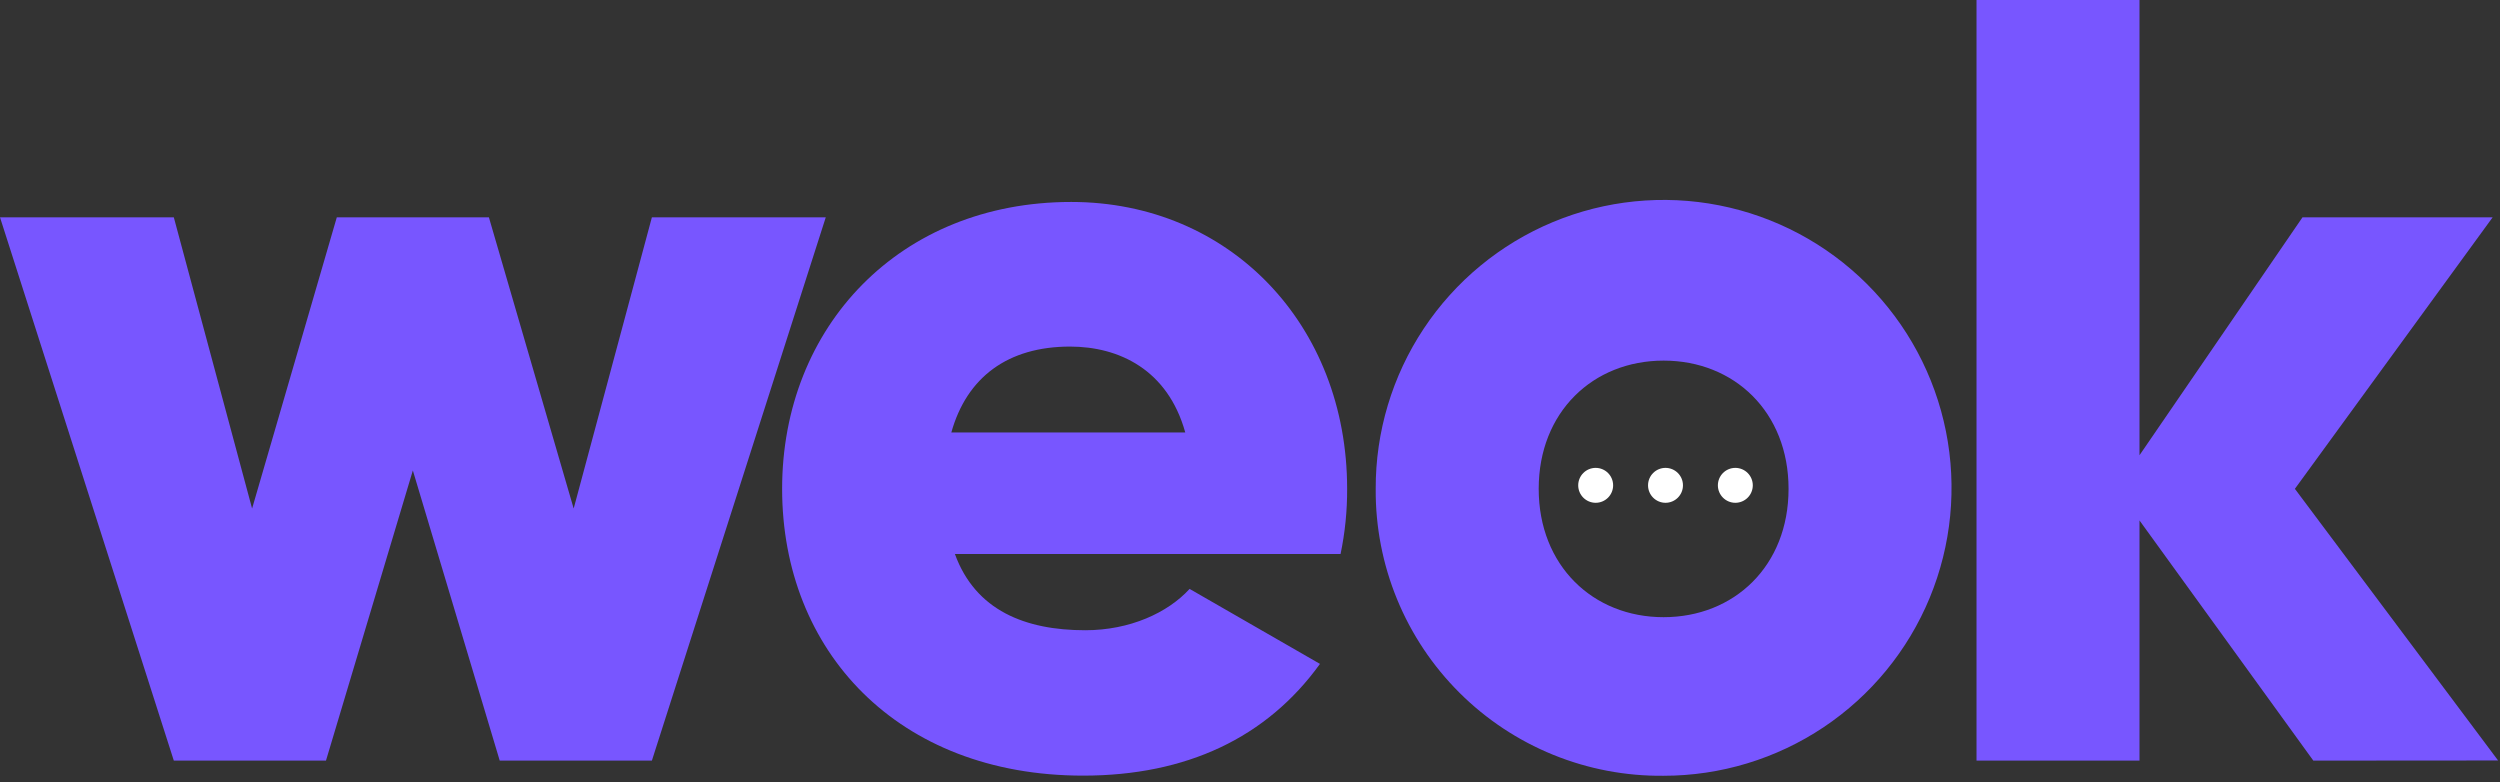 <?xml version="1.0" encoding="UTF-8"?>
<svg xmlns="http://www.w3.org/2000/svg" width="358" height="112" viewBox="0 0 358 112" fill="none">
  <rect x="0" y="0" width="358" height="112" fill="#333333" stroke="none"/>
  <path d="M331.267 108.92L306.377 74.53V108.92H283.037V0H306.377V65.19L329.717 31.12H356.947L328.627 70L357.727 108.9L331.267 108.92Z" fill="#7856FF"></path>
  <path d="M155.41 90.25C161.79 90.25 167.23 87.75 170.35 84.33L189.02 95.07C181.39 105.65 169.88 111.07 155.1 111.07C128.49 111.07 112 93.18 112 70C112 46.82 128.8 28.92 153.39 28.92C176.1 28.92 192.91 46.5 192.91 70C192.925 73.134 192.61 76.262 191.97 79.33H136.74C139.69 87.44 146.85 90.25 155.41 90.25ZM169.73 61.93C167.23 52.93 160.23 49.63 153.23 49.63C144.36 49.63 138.45 53.99 136.23 61.93H169.73Z" fill="#7856FF"></path>
  <path d="M118.25 31.12L93.35 108.92H71.56L59.12 67.37L46.68 108.92H24.89L0 31.12H24.89L36.1 72.82L48.23 31.12H70.01L82.15 72.82L93.35 31.12H118.25Z" fill="#7856FF"></path>
  <path d="M197.001 70C196.973 61.839 199.368 53.854 203.882 47.055C208.396 40.256 214.826 34.95 222.358 31.808C229.89 28.666 238.185 27.83 246.192 29.406C254.2 30.982 261.559 34.898 267.339 40.66C273.119 46.422 277.059 53.769 278.66 61.771C280.261 69.773 279.451 78.071 276.333 85.612C273.215 93.154 267.929 99.601 261.145 104.137C254.36 108.672 246.382 111.092 238.221 111.09C232.803 111.149 227.427 110.127 222.408 108.084C217.389 106.042 212.827 103.019 208.99 99.194C205.152 95.368 202.115 90.816 200.057 85.804C197.998 80.791 196.96 75.419 197.001 70ZM256.121 70C256.121 59 248.341 51.64 238.231 51.64C228.121 51.64 220.341 59 220.341 70C220.341 81 228.121 88.38 238.221 88.38C248.321 88.38 256.121 81.06 256.121 70Z" fill="#7856FF"></path>
  <circle cx="238.5" cy="69.5" r="2.5" fill="white"></circle>
  <circle cx="228.5" cy="69.5" r="2.5" fill="white"></circle>
  <circle cx="248.5" cy="69.5" r="2.5" fill="white"></circle>
</svg>
